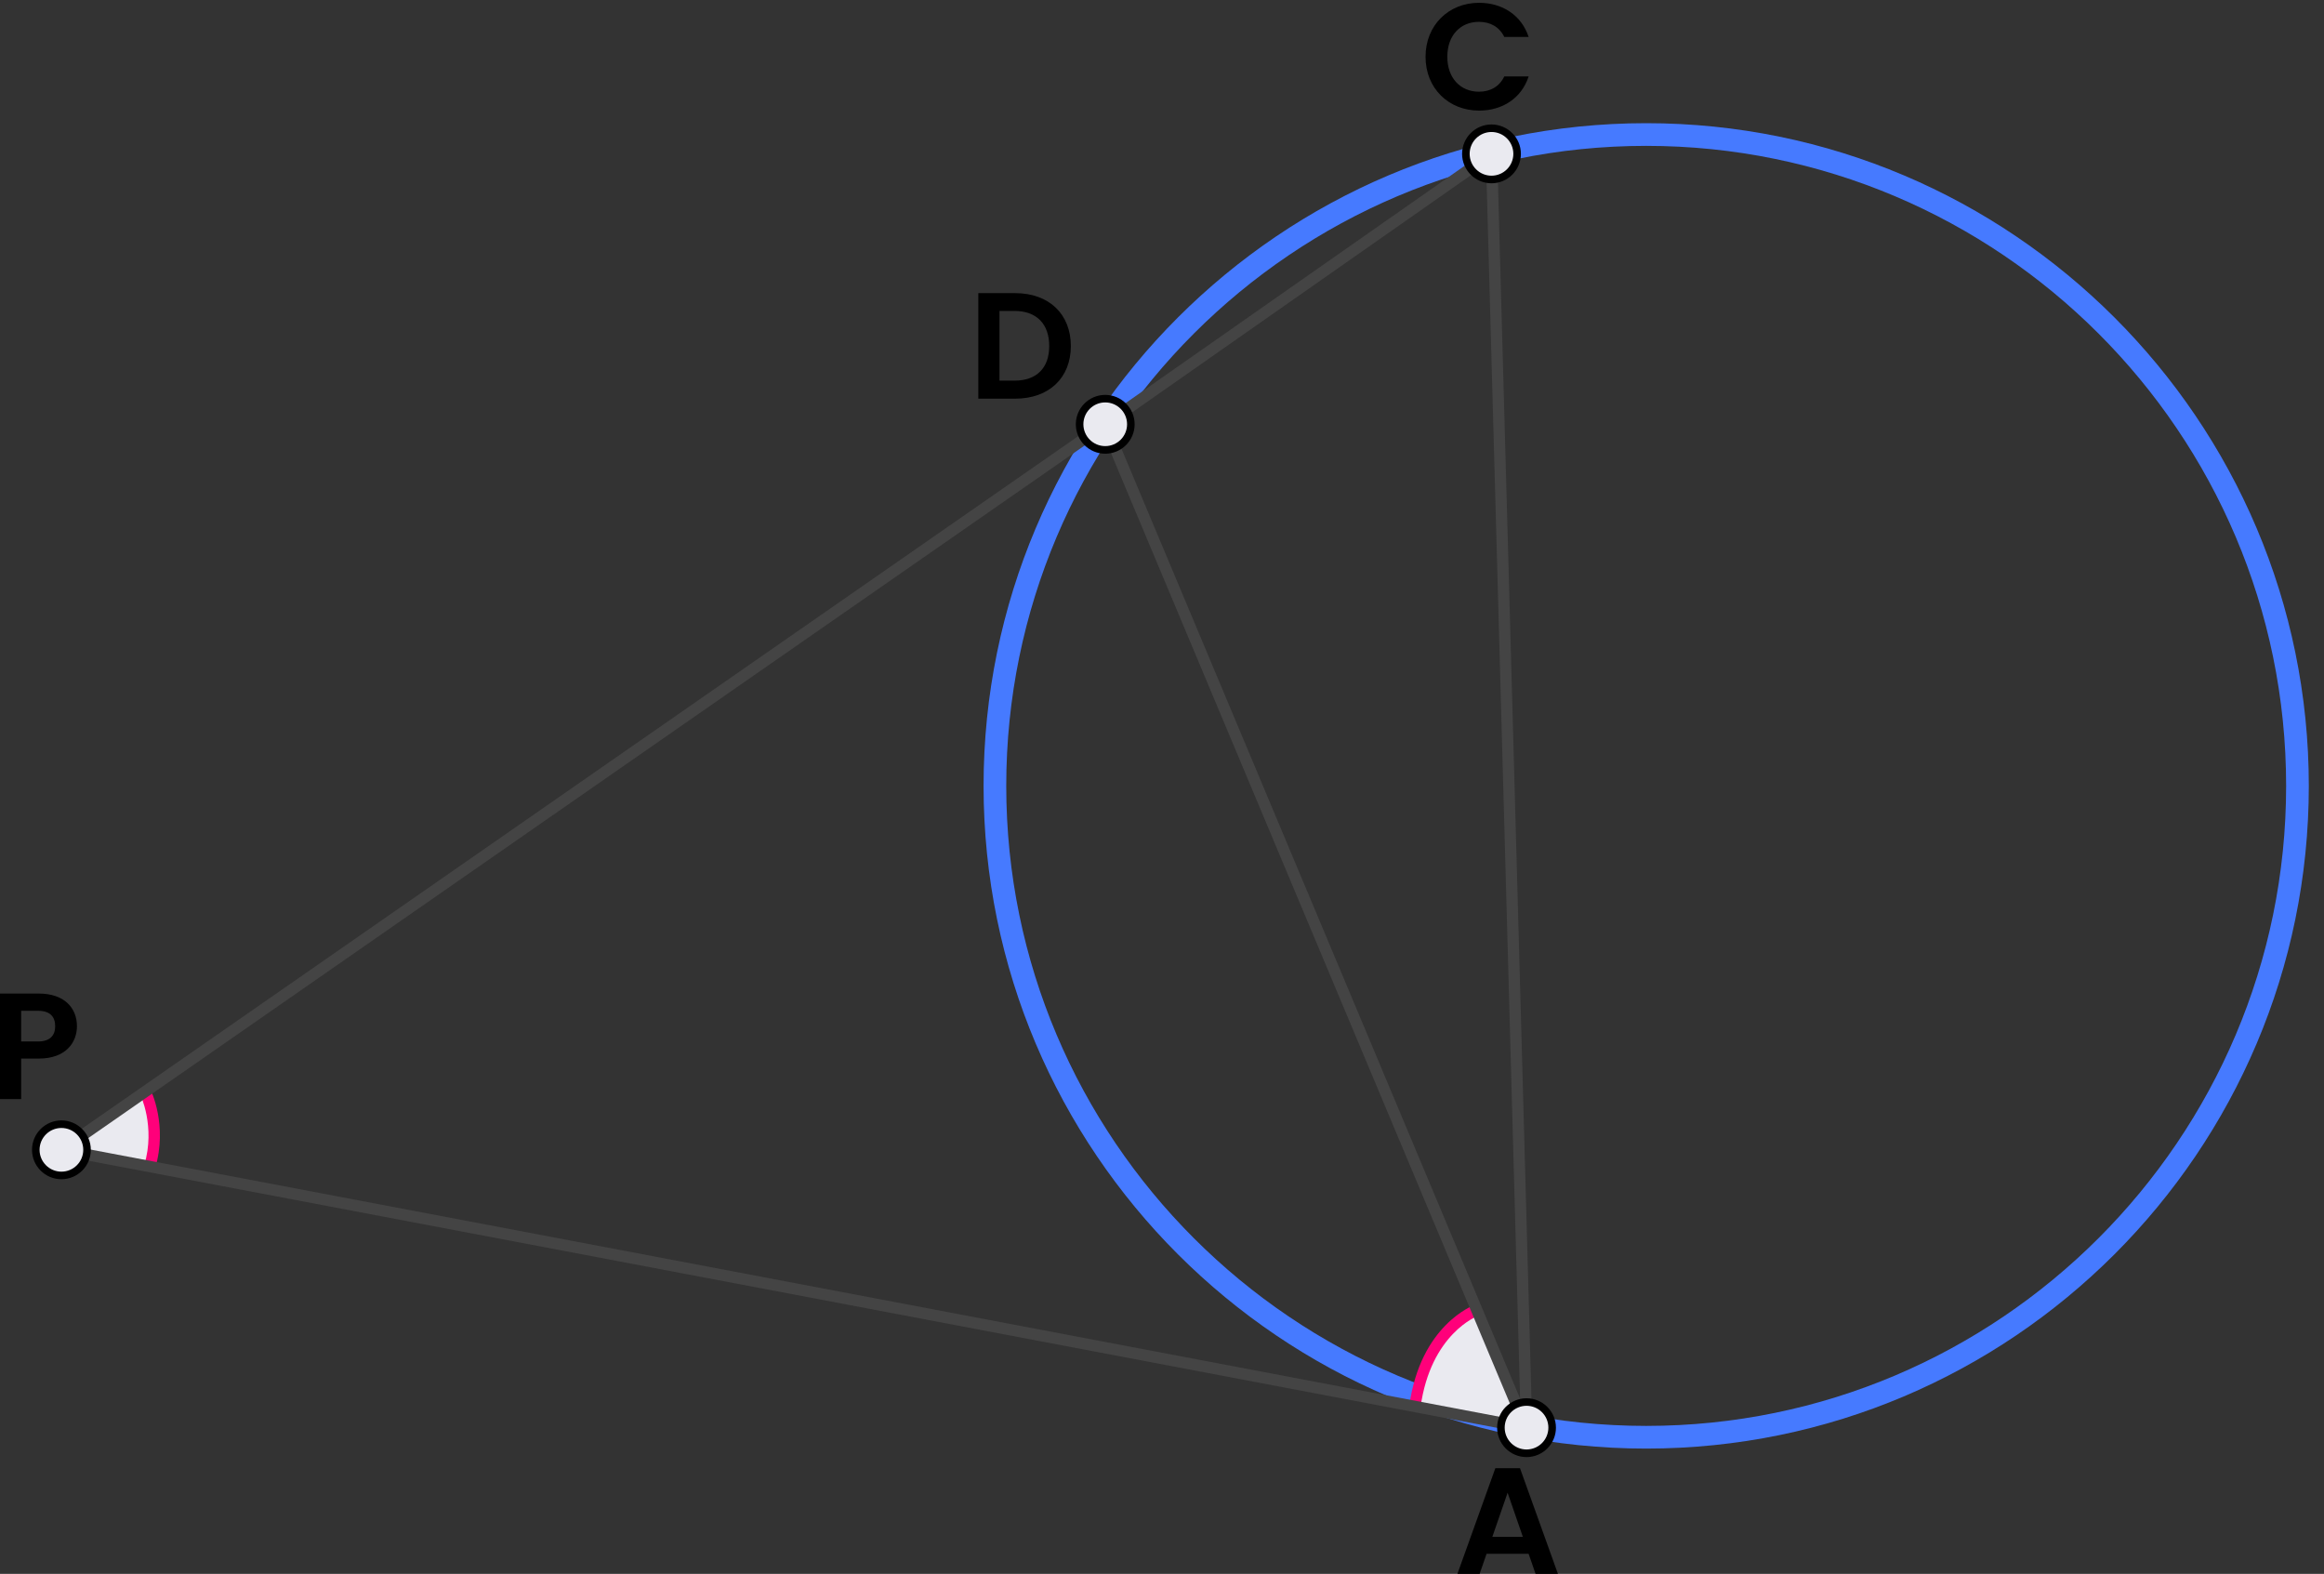 <?xml version="1.0" encoding="utf-8"?>
<!-- Generator: Adobe Illustrator 25.4.1, SVG Export Plug-In . SVG Version: 6.00 Build 0)  -->
<svg version="1.1" id="Layer_1" xmlns="http://www.w3.org/2000/svg" xmlns:xlink="http://www.w3.org/1999/xlink" x="0px" y="0px"
	 viewBox="0 0 614.9 416.38" style="enable-background:new 0 0 614.9 416.38;" xml:space="preserve">
<rect x="0" y="0" width="614.9" height="416.38" fill="#333333" stroke="none"/>
<style type="text/css">
	.st0{fill:#467AFF;}
	.st1{fill:none;stroke:#444444;stroke-width:3;stroke-miterlimit:10;}
	.st2{fill:#EAEAF0;}
	.st3{fill:#FF007A;}
	.st4{fill:#444444;}
</style>
<g>
	<g>
		<path d="M391.34,0.74c6.2,0,11.24,3.32,13.12,9.04h-6.44c-1.32-2.68-3.72-4-6.72-4c-4.88,0-8.36,3.56-8.36,9.24
			c0,5.64,3.48,9.24,8.36,9.24c3,0,5.4-1.32,6.72-4.04h6.44c-1.88,5.76-6.92,9.04-13.12,9.04c-8.04,0-14.16-5.88-14.16-14.24
			C377.18,6.66,383.3,0.74,391.34,0.74z"/>
	</g>
	<g>
		<path class="st0" d="M435.56,383.23c-96.67,0-175.32-78.65-175.32-175.32S338.89,32.59,435.56,32.59s175.32,78.65,175.32,175.32
			S532.24,383.23,435.56,383.23z M435.56,38.59c-93.36,0-169.32,75.96-169.32,169.32c0,93.36,75.96,169.32,169.32,169.32
			s169.32-75.96,169.32-169.32C604.89,114.55,528.93,38.59,435.56,38.59z"/>
	</g>
	<g>
		<path d="M404.45,411.06h-11.12l-1.84,5.32h-5.88l10.04-27.96h6.52l10.04,27.96h-5.92L404.45,411.06z M398.89,394.91l-4.04,11.68
			h8.08L398.89,394.91z"/>
	</g>
	<g>
		<path d="M10.28,280.05H5.6v10.72H0v-27.92h10.28c6.72,0,10.08,3.8,10.08,8.64C20.36,275.73,17.48,280.05,10.28,280.05z
			 M10.04,275.53c3.16,0,4.56-1.56,4.56-4.04c0-2.56-1.4-4.08-4.56-4.08H5.6v8.12H10.04z"/>
	</g>
	<g>
		<path d="M283.33,91.55c0,8.44-5.8,13.92-14.72,13.92h-9.76V77.55h9.76C277.53,77.55,283.33,83.07,283.33,91.55z M268.41,100.7
			c5.88,0,9.2-3.36,9.2-9.16c0-5.8-3.32-9.28-9.2-9.28h-3.96v18.44H268.41z"/>
	</g>
	<g>
		<path class="st1" d="M280.75,284.06"/>
	</g>
	<g>
		<polygon class="st2" points="41.3,309.33 17.4,305.01 21.61,300.03 38.41,288.79 41.3,298.9 		"/>
	</g>
	<g>
		<path class="st1" d="M291.5,111.32"/>
	</g>
	<g>
		<path class="st3" d="M41.05,309.05l-2.87-0.86c3.04-10.16-1.07-18.65-1.11-18.73l2.69-1.34
			C39.95,288.51,44.44,297.72,41.05,309.05z"/>
	</g>
	<g>
		<path class="st1" d="M600.34,258.17"/>
	</g>
	<g>
		<polygon class="st2" points="400.31,376.97 392.69,376.12 373.95,372.09 377.73,358.93 386.66,349.61 390.99,346.95 
			397.37,360.48 402.6,373.28 		"/>
	</g>
	<g>
		<path class="st3" d="M375.85,372.3l-2.97-0.41c2.95-21.33,16.86-26.53,17.45-26.74l1.01,2.83l-0.5-1.41l0.51,1.41
			C390.82,348.16,378.54,352.86,375.85,372.3z"/>
	</g>
	<g>
		<path class="st4" d="M405.46,379.52L12.46,305l279.11-193.98l104.48-73.13l0.08,2.79L405.46,379.52z M20.05,303.38l382.31,72.49
			l-9.15-332.34l-99.92,69.94L20.05,303.38z"/>
	</g>
	<g>
		
			<rect x="346.67" y="101.02" transform="matrix(0.922 -0.387 0.387 0.922 -67.695 153.919)" class="st4" width="3" height="287.91"/>
	</g>
	<g>
		<circle class="st2" cx="292.43" cy="112.25" r="6.78"/>
		<path d="M292.43,120.03c-4.29,0-7.78-3.49-7.78-7.78s3.49-7.78,7.78-7.78c4.29,0,7.78,3.49,7.78,7.78S296.72,120.03,292.43,120.03
			z M292.43,106.46c-3.19,0-5.78,2.59-5.78,5.78s2.59,5.78,5.78,5.78s5.78-2.59,5.78-5.78S295.61,106.46,292.43,106.46z"/>
	</g>
	<g>
		<circle class="st2" cx="403.9" cy="377.7" r="6.78"/>
		<path d="M403.9,385.48c-4.29,0-7.78-3.49-7.78-7.78s3.49-7.78,7.78-7.78c4.29,0,7.78,3.49,7.78,7.78S408.2,385.48,403.9,385.48z
			 M403.9,371.91c-3.19,0-5.78,2.59-5.78,5.78s2.59,5.78,5.78,5.78s5.78-2.59,5.78-5.78S407.09,371.91,403.9,371.91z"/>
	</g>
	<g>
		<circle class="st2" cx="16.25" cy="304.19" r="6.78"/>
		<path d="M16.25,311.97c-4.29,0-7.78-3.49-7.78-7.78s3.49-7.78,7.78-7.78s7.78,3.49,7.78,7.78S20.55,311.97,16.25,311.97z
			 M16.25,298.41c-3.19,0-5.78,2.59-5.78,5.78s2.59,5.78,5.78,5.78c3.19,0,5.78-2.59,5.78-5.78S19.44,298.41,16.25,298.41z"/>
	</g>
	<g>
		<circle class="st2" cx="394.63" cy="40.71" r="6.78"/>
		<path d="M394.63,48.49c-4.29,0-7.78-3.49-7.78-7.78s3.49-7.78,7.78-7.78c4.29,0,7.78,3.49,7.78,7.78S398.92,48.49,394.63,48.49z
			 M394.63,34.92c-3.19,0-5.78,2.59-5.78,5.78s2.59,5.78,5.78,5.78s5.78-2.59,5.78-5.78S397.82,34.92,394.63,34.92z"/>
	</g>
</g>
</svg>
